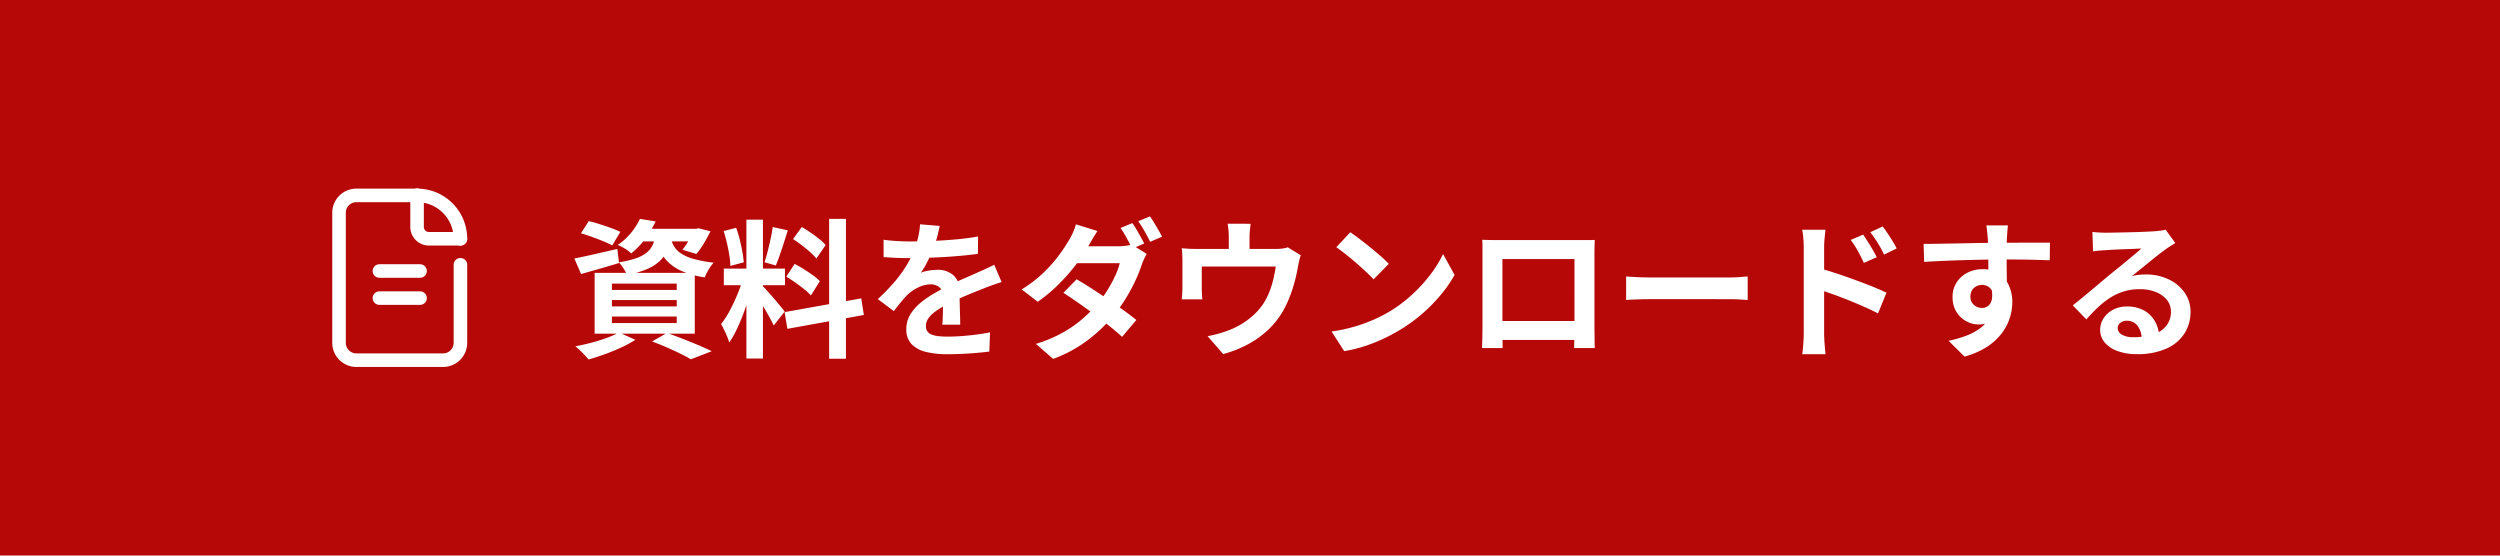 <svg xmlns="http://www.w3.org/2000/svg" width="369" height="82" viewBox="0 0 369 82">
  <g id="グループ_207" data-name="グループ 207" transform="translate(-736 -8980)">
    <rect id="長方形_145" data-name="長方形 145" width="369" height="82" transform="translate(736 8980)" fill="#b70808"/>
    <g id="グループ_67" data-name="グループ 67" transform="translate(-246 57)">
      <path id="パス_2144" data-name="パス 2144" d="M1.748-16.572,2.9-18.36q.74.169,1.607.445t1.69.572a12.938,12.938,0,0,1,1.364.564l-1.191,2q-.511-.274-1.311-.606t-1.678-.645Q2.506-16.347,1.748-16.572ZM.773-12.847q1.218-.232,2.912-.623t3.435-.786l.247,2.077q-1.437.442-2.9.859t-2.7.766Zm9.753-4.379h8.446v1.861H9.052Zm7.826,0h.377l.394-.078,1.737.443q-.432.9-.988,1.814a11.168,11.168,0,0,1-1.091,1.528l-2.053-.617a11.168,11.168,0,0,0,.9-1.315,8.984,8.984,0,0,0,.722-1.474Zm-5.575.784h2.359a9.533,9.533,0,0,1-.53,2.132,5.059,5.059,0,0,1-1.079,1.692,6.1,6.1,0,0,1-1.919,1.289,14.579,14.579,0,0,1-3.068.922,5.042,5.042,0,0,0-.51-.976,6.164,6.164,0,0,0-.687-.9,13.751,13.751,0,0,0,2.6-.62,5.04,5.04,0,0,0,1.579-.872,3.217,3.217,0,0,0,.855-1.165A5.96,5.96,0,0,0,12.777-16.442ZM15-15.883a4.507,4.507,0,0,0,.456,1.187,3.292,3.292,0,0,0,.973,1.045,6.248,6.248,0,0,0,1.844.837,18.282,18.282,0,0,0,3.058.581,6.361,6.361,0,0,0-.743,1.04,7.5,7.5,0,0,0-.567,1.136,13.676,13.676,0,0,1-3.356-.92,6.722,6.722,0,0,1-2.049-1.342,5.505,5.505,0,0,1-1.132-1.618,10.576,10.576,0,0,1-.6-1.737Zm-4.549-2.811,2.325.38a17.356,17.356,0,0,1-1.5,2.5,11.593,11.593,0,0,1-2.112,2.217,4.952,4.952,0,0,0-.928-.709,6.766,6.766,0,0,0-1.058-.545A9.172,9.172,0,0,0,9.2-16.7,9.688,9.688,0,0,0,10.455-18.694ZM6.316-6.711v.936h9.569v-.936Zm0,2.432v.962h9.569v-.962Zm0-4.863v.931h9.569v-.931ZM3.768-10.724H18.547v8.972H3.768ZM12.241-.6l2.2-1.259q1.168.416,2.394.893t2.332.948q1.106.471,1.886.857L17.971,2.03q-.616-.369-1.534-.82T14.442.285Q13.367-.188,12.241-.6ZM7.363-1.933,9.776-.841A16.755,16.755,0,0,1,7.695.289q-1.185.548-2.438,1t-2.382.768Q2.647,1.78,2.3,1.413T1.583.689A7.668,7.668,0,0,0,.915.112Q2.084-.1,3.283-.416t2.265-.705A12.418,12.418,0,0,0,7.363-1.933ZM26.17-18.581h2.44v20.5H26.17Zm-3.333,7.225h9.029V-8.9H22.837Zm2.87,1.3,1.455.72Q26.888-8.223,26.509-7t-.834,2.426q-.456,1.2-.97,2.269A13.262,13.262,0,0,1,23.636-.449a7.175,7.175,0,0,0-.321-.905q-.208-.491-.442-.976t-.442-.838a12.452,12.452,0,0,0,1.3-2.016q.635-1.2,1.16-2.486A20.082,20.082,0,0,0,25.707-10.053Zm2.864,1.285a6.466,6.466,0,0,1,.528.546l.749.841q.414.464.809.939l.71.855q.315.38.452.57L30.2-2.957q-.215-.47-.569-1.121T28.86-5.419q-.416-.69-.81-1.306t-.687-1.01Zm-5.759-8.127,1.842-.48a14.8,14.8,0,0,1,.526,1.719q.226.924.386,1.8a15.213,15.213,0,0,1,.213,1.578L23.8-11.75a11.663,11.663,0,0,0-.157-1.6q-.143-.889-.36-1.822T22.812-16.894Zm7.243-.593L32.282-17q-.281.89-.585,1.839t-.608,1.817q-.3.868-.578,1.531l-1.668-.477q.234-.7.468-1.62t.436-1.861Q29.948-16.714,30.055-17.487ZM38.382-18.7h2.479V1.952H38.382ZM31.81-4.931,43.118-6.96l.389,2.448L32.217-2.466Zm1.244-10.777,1.288-1.783q.626.357,1.3.821t1.271.942a6.729,6.729,0,0,1,.952.9l-1.369,1.987a6.922,6.922,0,0,0-.909-.941q-.574-.506-1.239-1.018T33.055-15.708Zm-1,5.544,1.235-1.881q.648.33,1.354.774t1.342.9a7.244,7.244,0,0,1,1.027.87L35.69-7.393a7.757,7.757,0,0,0-.978-.907Q34.1-8.794,33.4-9.288T32.058-10.164ZM54.7-17.653q-.12.614-.358,1.555a17.762,17.762,0,0,1-.708,2.13q-.342.811-.793,1.682a13.633,13.633,0,0,1-.927,1.55,3.619,3.619,0,0,1,.737-.24,7.659,7.659,0,0,1,.919-.15,8.366,8.366,0,0,1,.841-.049,3.386,3.386,0,0,1,2.3.795,2.923,2.923,0,0,1,.919,2.338q0,.448.009,1.082t.028,1.328q.02.694.039,1.361t.02,1.19H55.084q.039-.381.059-.894t.031-1.087q.011-.574.017-1.112t.006-.985a1.713,1.713,0,0,0-.561-1.461,2.052,2.052,0,0,0-1.247-.409,4.255,4.255,0,0,0-1.855.453A6.028,6.028,0,0,0,49.952-7.5q-.479.487-.969,1.085T47.925-5.085L45.566-6.851a30.7,30.7,0,0,0,2.466-2.543,18.316,18.316,0,0,0,1.779-2.44A15,15,0,0,0,51-14.255a14.592,14.592,0,0,0,.541-1.839,10.734,10.734,0,0,0,.258-1.8Zm-8.286,2.037q.855.127,1.946.191t1.927.064q1.45,0,3.179-.068t3.513-.225q1.784-.156,3.382-.438l-.017,2.557q-1.161.164-2.516.287t-2.751.2q-1.4.077-2.669.11t-2.269.033q-.45,0-1.093-.011t-1.33-.053l-1.3-.081ZM63.839-9.368q-.34.1-.815.263t-.95.337q-.475.174-.849.331-1.065.415-2.506,1.009T55.736-6.04a12.258,12.258,0,0,0-1.68,1.017A4.4,4.4,0,0,0,53.019-4a1.984,1.984,0,0,0-.356,1.139,1.324,1.324,0,0,0,.2.754,1.336,1.336,0,0,0,.6.469,3.663,3.663,0,0,0,1,.248,11.444,11.444,0,0,0,1.4.075q1.406,0,3.108-.17t3.154-.459L62.024.891q-.718.093-1.793.189T58,1.23q-1.159.053-2.211.053A12.918,12.918,0,0,1,52.711.949,4.4,4.4,0,0,1,50.565-.189,3.022,3.022,0,0,1,49.776-2.4,4.121,4.121,0,0,1,50.3-4.474a6.394,6.394,0,0,1,1.381-1.668A13.09,13.09,0,0,1,53.557-7.5q1.02-.61,2-1.1Q56.589-9.133,57.4-9.5t1.526-.674q.711-.3,1.365-.609.644-.279,1.242-.554t1.211-.584Zm19.3-8.7a10.809,10.809,0,0,1,.607.945q.321.554.626,1.1t.512.965l-1.766.754q-.342-.677-.813-1.549a15.843,15.843,0,0,0-.91-1.5Zm2.6-.993q.291.413.626.969t.65,1.1q.315.539.5.927l-1.749.754q-.34-.7-.828-1.556A15.617,15.617,0,0,0,84-18.349ZM74.908-9.779q1.014.586,2.222,1.364T79.564-6.8q1.226.839,2.315,1.623t1.844,1.408l-2.1,2.489q-.723-.67-1.793-1.536t-2.3-1.776Q76.3-5.5,75.109-6.335T72.958-7.777ZM85.259-13.52a7.063,7.063,0,0,0-.388.733q-.2.425-.344.844A21.021,21.021,0,0,1,83.639-9.7,25.681,25.681,0,0,1,82.3-7.173a22.947,22.947,0,0,1-1.758,2.525A23.623,23.623,0,0,1,76.8-.978a20.12,20.12,0,0,1-5.35,2.951L68.9-.242a20.122,20.122,0,0,0,3.991-1.681,17.95,17.95,0,0,0,2.939-2.059,20.851,20.851,0,0,0,2.181-2.195,16.323,16.323,0,0,0,1.412-1.942,19.558,19.558,0,0,0,1.159-2.129,10.2,10.2,0,0,0,.692-1.906H73.832l1.014-2.5h6.263a8.024,8.024,0,0,0,1.031-.067,4.611,4.611,0,0,0,.88-.19ZM77.988-16.9q-.394.578-.774,1.234t-.58,1.006a23.874,23.874,0,0,1-1.893,2.81,28.689,28.689,0,0,1-2.57,2.894,23.109,23.109,0,0,1-3,2.5L66.8-8.283a18.891,18.891,0,0,0,3.286-2.529,20.78,20.78,0,0,0,2.261-2.578,25.233,25.233,0,0,0,1.456-2.2,7.873,7.873,0,0,0,.557-1.069,8.181,8.181,0,0,0,.445-1.23Zm22.6-1.072q-.078.7-.118,1.128t-.039.9v3.169H97.369v-3.169q0-.477-.028-.9T97.2-17.974Zm7.406,4.649a6.813,6.813,0,0,0-.247.884q-.118.534-.178.859-.135.785-.328,1.578T106.8-8.426q-.249.784-.568,1.557a16.561,16.561,0,0,1-.722,1.523,11.958,11.958,0,0,1-2.23,2.925,13.863,13.863,0,0,1-3.068,2.234,16.915,16.915,0,0,1-3.677,1.448L94.245-1.384a16.272,16.272,0,0,0,1.59-.366q.844-.236,1.521-.5a11.518,11.518,0,0,0,1.825-.882A11.126,11.126,0,0,0,100.914-4.4,9.46,9.46,0,0,0,102.352-6a9.806,9.806,0,0,0,.939-1.75,13.158,13.158,0,0,0,.63-1.935,19.946,19.946,0,0,0,.378-1.972H93.383v3.218q0,.374.022.834t.061.79h-3.04q.044-.416.072-.911t.028-.933v-3.813q0-.364-.02-.928a8.392,8.392,0,0,0-.081-.963q.568.056,1.092.081t1.155.024h11.589a7.123,7.123,0,0,0,1.112-.07,4.723,4.723,0,0,0,.711-.165Zm7.31-3.4q.577.4,1.347.976t1.588,1.247q.818.666,1.545,1.3a16.32,16.32,0,0,1,1.2,1.138l-2.239,2.291q-.43-.464-1.107-1.1t-1.467-1.32q-.79-.683-1.56-1.295t-1.374-1.024ZM112.541-2.072a23.44,23.44,0,0,0,3.246-.681,23.372,23.372,0,0,0,2.817-1,21.778,21.778,0,0,0,2.369-1.192A20.5,20.5,0,0,0,124.406-7.5a22.477,22.477,0,0,0,2.726-2.981,17.18,17.18,0,0,0,1.862-3.021l1.705,3.084a19.473,19.473,0,0,1-2.057,2.96,23.951,23.951,0,0,1-2.76,2.8,23.669,23.669,0,0,1-3.32,2.393,26.675,26.675,0,0,1-2.415,1.282A23.45,23.45,0,0,1,117.4.1a21.245,21.245,0,0,1-2.994.731Zm22.235-13.534q.672.022,1.274.033t1.052.011H149.21l.992,0q.581,0,1.183-.024-.022.5-.033,1.058t-.011,1.076V-2.68q0,.318.009.817t.011,1q0,.5.013.853t.011.389h-3.048q0-.044.013-.54t.026-1.177q.017-.68.017-1.28V-12.757H137.758V-1.729q0,.5.011.961t.013.783q0,.322,0,.36h-3.031q0-.039.011-.37t.022-.818q.011-.487.02-.992t.009-.9V-14.534Q134.816-15.139,134.777-15.606ZM149.483-3.625v2.8h-13.22v-2.8Zm6.534-6.563q.4.022,1.019.061t1.291.059q.673.02,1.23.02h11.817q.777,0,1.461-.059t1.124-.081v3.462q-.389-.022-1.134-.07t-1.446-.048H159.558q-.932,0-1.924.037t-1.616.081ZM191-16.371q.311.45.685,1.039t.722,1.184q.348.6.6,1.111l-1.9.84q-.323-.7-.613-1.25t-.6-1.066q-.314-.519-.73-1.074Zm2.883-1.2q.333.433.715,1t.744,1.159q.362.587.609,1.08l-1.852.909q-.34-.7-.658-1.239t-.643-1.03q-.325-.493-.741-1.032ZM182.233-1.793V-14.437q0-.592-.056-1.336A10.731,10.731,0,0,0,182-17.094h3.437q-.061.572-.128,1.272t-.067,1.385v4q0,1.288,0,2.627t0,2.564v3.458q0,.306.026.865t.082,1.151q.056.592.1,1.05h-3.44q.1-.641.158-1.524T182.233-1.793Zm2.364-9.6q1.1.3,2.455.747t2.748.959q1.389.508,2.612,1t2.029.9l-1.247,3.05q-.929-.494-2.052-.986t-2.282-.96q-1.159-.468-2.26-.86t-2-.691Zm27.775-6.338q-.017.169-.056.559t-.059.773q-.02.382-.037.56-.022.435-.031,1.18t-.009,1.647q0,.9.011,1.815t.022,1.713q.011.8.011,1.328l-2.744-.925v-1.108q0-.692,0-1.521t-.013-1.639q-.011-.81-.031-1.471t-.042-1q-.052-.666-.11-1.186t-.1-.723ZM199.928-15q.986,0,2.215-.023t2.567-.045l2.643-.051q1.305-.024,2.443-.038t1.97-.013q.84,0,1.836-.006t1.961-.006l1.764,0,1.249,0-.034,2.6q-1.02-.044-2.72-.083t-4.137-.039q-1.5,0-3.039.031t-3.056.077q-1.514.046-2.927.109T200-12.345Zm11.914,6.51a8.789,8.789,0,0,1-.435,2.987,3.64,3.64,0,0,1-1.284,1.79,3.6,3.6,0,0,1-2.128.6,3.647,3.647,0,0,1-1.3-.254,3.914,3.914,0,0,1-1.235-.763,3.83,3.83,0,0,1-.912-1.262,4.143,4.143,0,0,1-.347-1.751,3.9,3.9,0,0,1,.6-2.176,4.1,4.1,0,0,1,1.6-1.433,4.752,4.752,0,0,1,2.2-.512,4.307,4.307,0,0,1,2.431.652,4.084,4.084,0,0,1,1.484,1.751,5.915,5.915,0,0,1,.5,2.476,7.8,7.8,0,0,1-.352,2.246A7.514,7.514,0,0,1,211.5-1.862,8.536,8.536,0,0,1,209.334.153a11.827,11.827,0,0,1-3.372,1.483L203.613-.7a17.388,17.388,0,0,0,2.613-.753,8.2,8.2,0,0,0,2.127-1.169,4.982,4.982,0,0,0,1.427-1.737,5.5,5.5,0,0,0,.513-2.477,2.194,2.194,0,0,0-.51-1.593,1.678,1.678,0,0,0-1.245-.52,1.826,1.826,0,0,0-.812.194,1.57,1.57,0,0,0-.643.585,1.79,1.79,0,0,0-.248.975,1.5,1.5,0,0,0,.522,1.2,1.775,1.775,0,0,0,1.186.447,1.45,1.45,0,0,0,.939-.328,1.736,1.736,0,0,0,.538-1.1,4.966,4.966,0,0,0-.229-2.066Zm13-8.275q.458.056.991.085t1.006.028q.347,0,1.056-.013l1.6-.032q.888-.018,1.774-.045t1.6-.062q.715-.035,1.1-.057.686-.061,1.081-.117a4.442,4.442,0,0,0,.6-.117l1.422,1.967q-.374.24-.765.481t-.769.529q-.443.308-1.063.8t-1.3,1.045q-.684.558-1.337,1.087t-1.183.949a6.41,6.41,0,0,1,1.06-.2q.5-.049,1.026-.049a7.593,7.593,0,0,1,3.356.721,6,6,0,0,1,2.356,1.962,4.85,4.85,0,0,1,.868,2.85,5.839,5.839,0,0,1-.882,3.151A6.04,6.04,0,0,1,235.784.442a10.418,10.418,0,0,1-4.437.831,8.04,8.04,0,0,1-2.741-.44,4.5,4.5,0,0,1-1.923-1.251,2.831,2.831,0,0,1-.7-1.915,3.087,3.087,0,0,1,.5-1.676,3.647,3.647,0,0,1,1.391-1.268,4.282,4.282,0,0,1,2.062-.482,5.018,5.018,0,0,1,2.558.605,4.2,4.2,0,0,1,1.6,1.62,4.711,4.711,0,0,1,.585,2.22l-2.567.335a3.2,3.2,0,0,0-.616-1.94,1.872,1.872,0,0,0-1.55-.741,1.473,1.473,0,0,0-1,.323.959.959,0,0,0-.375.74,1.125,1.125,0,0,0,.62.989,3.093,3.093,0,0,0,1.62.376,9.345,9.345,0,0,0,3.111-.447,3.867,3.867,0,0,0,1.88-1.3,3.3,3.3,0,0,0,.626-2.016,2.709,2.709,0,0,0-.6-1.746A3.929,3.929,0,0,0,234.187-7.9a6.18,6.18,0,0,0-2.328-.417A8.037,8.037,0,0,0,229.527-8a8.257,8.257,0,0,0-2,.907,11.894,11.894,0,0,0-1.817,1.411q-.881.825-1.765,1.827l-2-2.068q.586-.471,1.334-1.084T224.8-8.271q.779-.651,1.476-1.238t1.175-.982l1.084-.877q.622-.5,1.28-1.049l1.252-1.04q.594-.495.994-.851-.335,0-.868.029t-1.158.045q-.625.021-1.253.048t-1.168.06l-.887.055q-.44.022-.927.067t-.869.106Z" transform="translate(1066 8974)" fill="#fff"/>
      <g id="_785_me_f" data-name="785_me_f" transform="translate(1025.641 8948.641)">
        <rect id="長方形_61" data-name="長方形 61" width="30" height="30" transform="translate(0.359 0.359)" fill="none"/>
        <path id="パス_66" data-name="パス 66" d="M27.919,15.24v11.52a2.56,2.56,0,0,1-2.56,2.56H12.56A2.56,2.56,0,0,1,10,26.759V7.56A2.56,2.56,0,0,1,12.56,5h8.96" transform="translate(-3.6 -1.8)" fill="none" stroke="#fff" stroke-linecap="round" stroke-linejoin="round" stroke-width="2"/>
        <path id="パス_67" data-name="パス 67" d="M34.4,11.4H29.747A1.747,1.747,0,0,1,28,9.653V5" transform="translate(-10.081 -1.8)" fill="none" stroke="#fff" stroke-linecap="round" stroke-linejoin="round" stroke-width="2"/>
        <path id="パス_68" data-name="パス 68" d="M28,5a6.4,6.4,0,0,1,6.4,6.4" transform="translate(-10.081 -1.8)" fill="none" stroke="#fff" stroke-linecap="round" stroke-linejoin="round" stroke-width="2"/>
        <line id="線_4" data-name="線 4" x2="6" transform="translate(12.359 14.359)" fill="none" stroke="#fff" stroke-linecap="round" stroke-linejoin="round" stroke-width="2"/>
        <line id="線_5" data-name="線 5" x2="6" transform="translate(12.359 18.359)" fill="none" stroke="#fff" stroke-linecap="round" stroke-linejoin="round" stroke-width="2"/>
      </g>
    </g>
  </g>
</svg>

